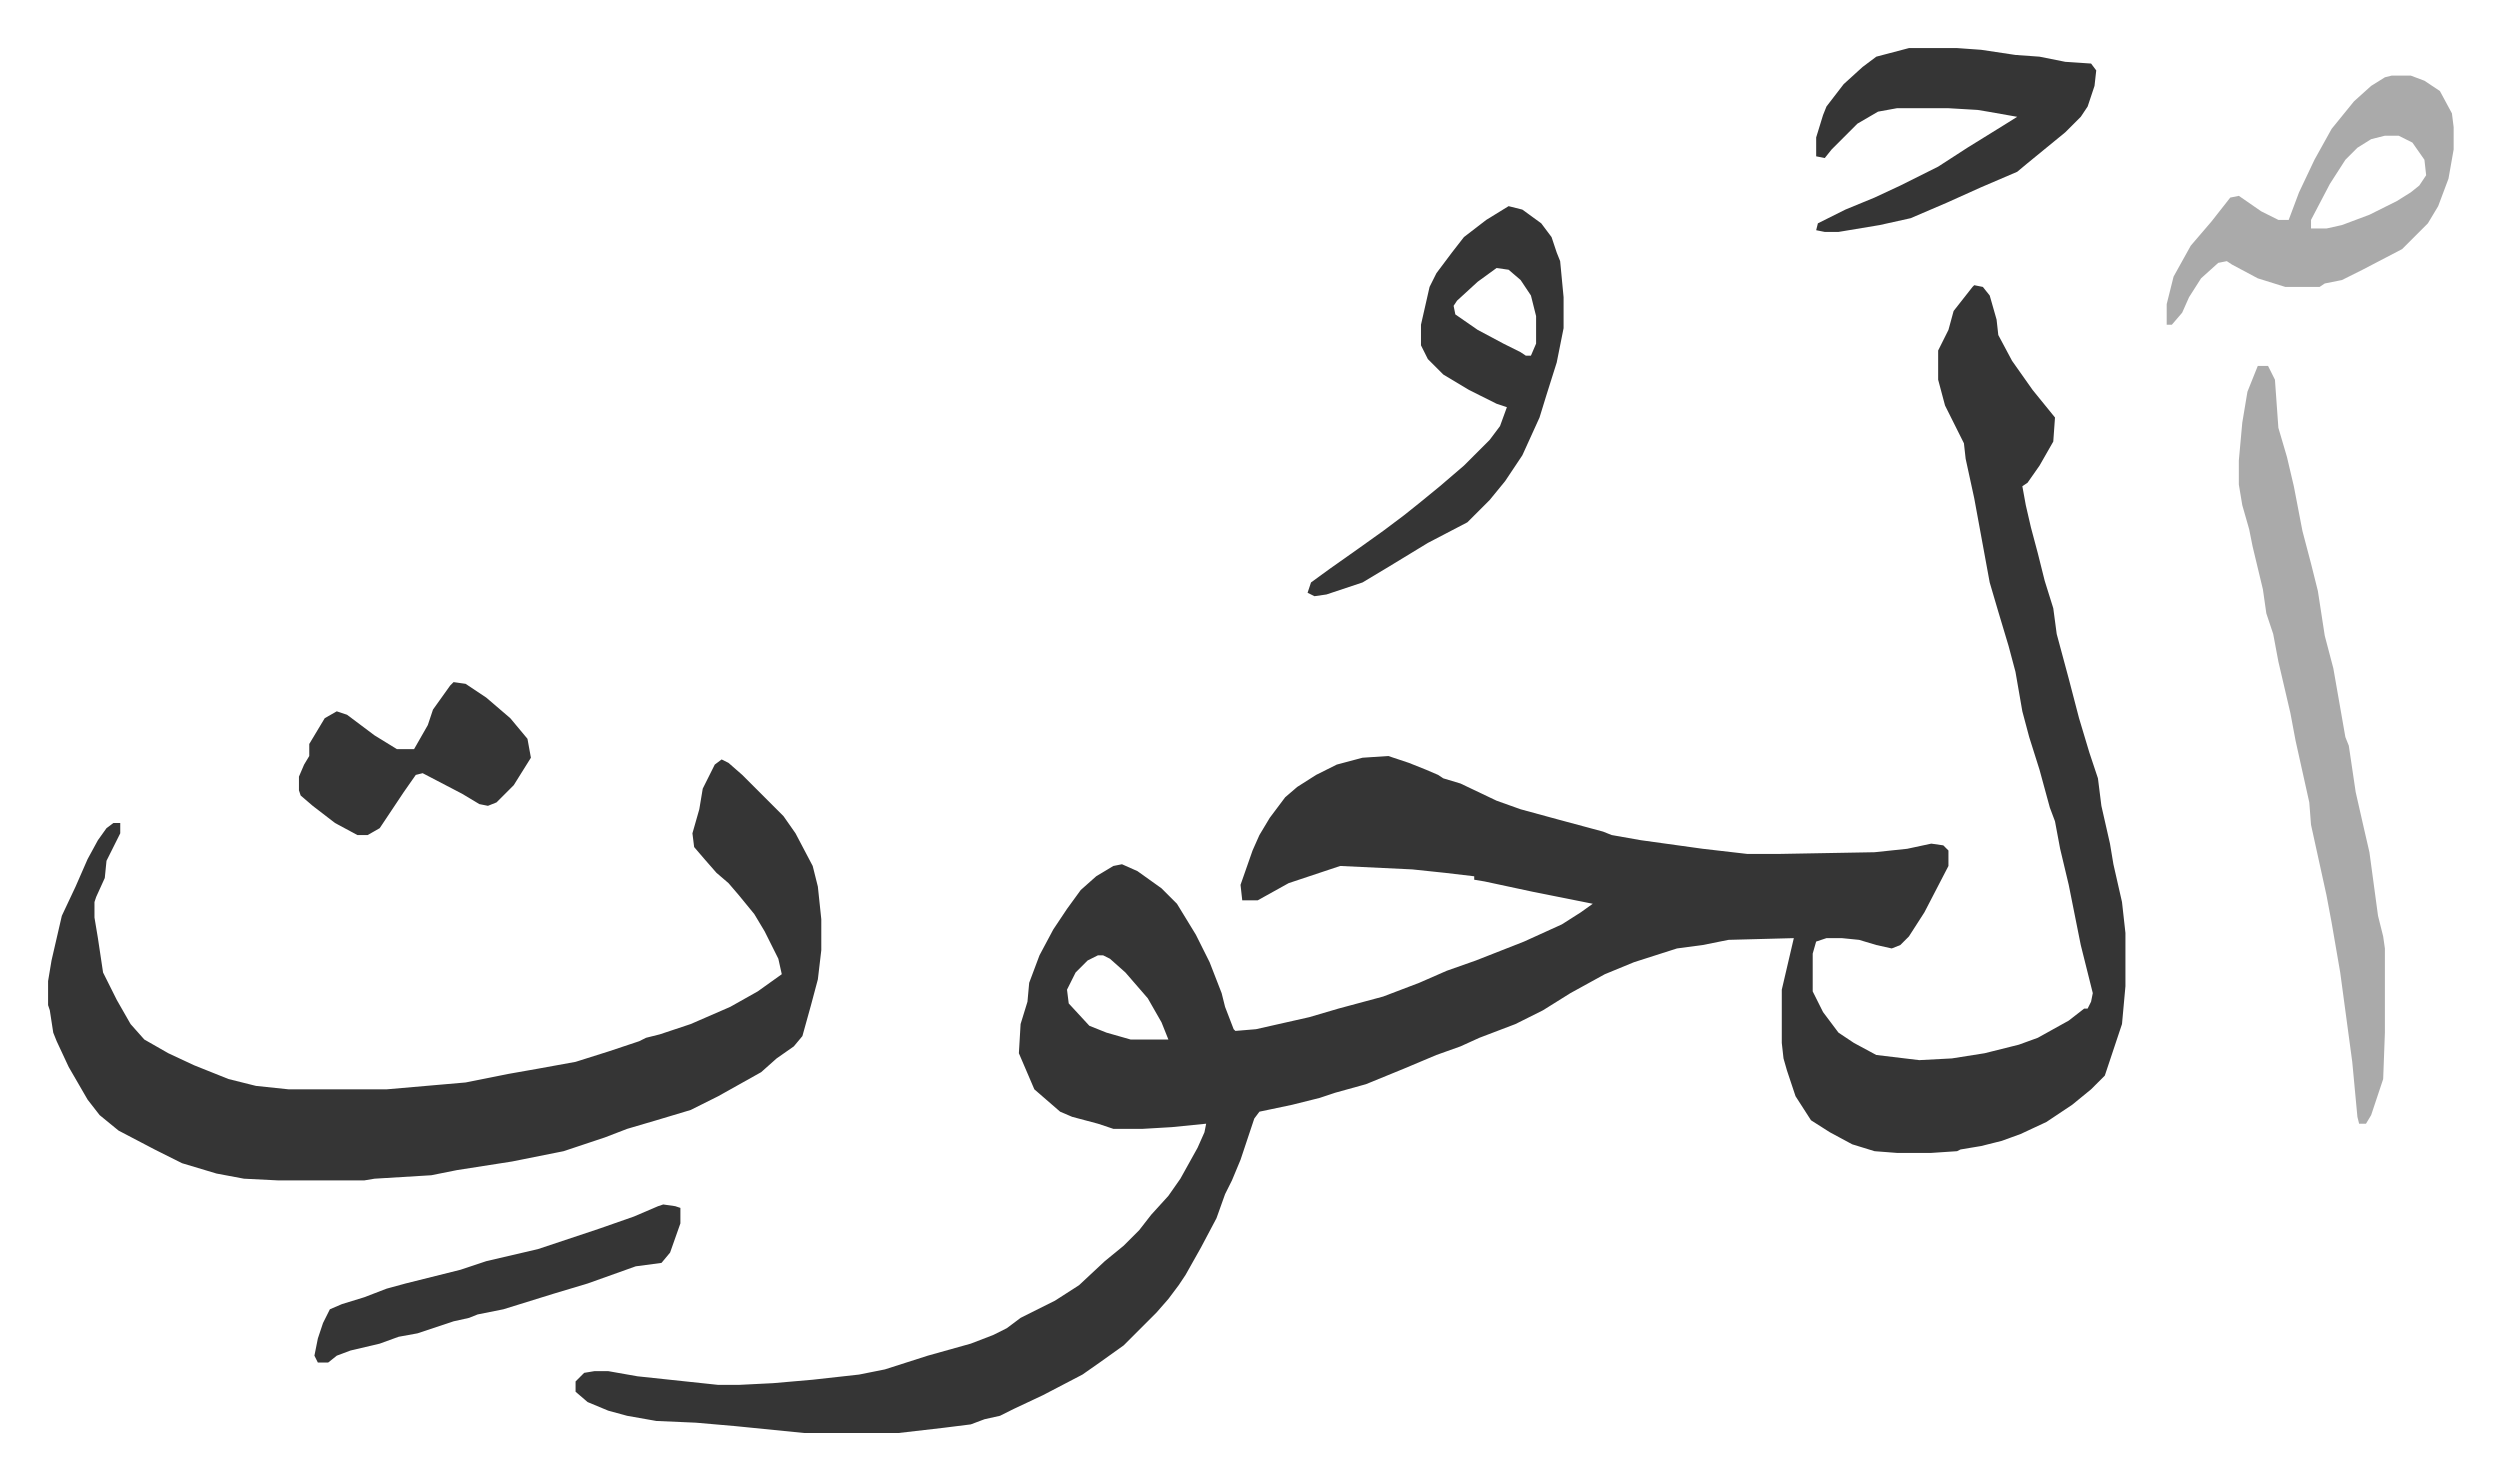 <svg xmlns="http://www.w3.org/2000/svg" role="img" viewBox="-27.98 307.02 1454.96 860.96"><path fill="#353535" id="rule_normal" d="M1121 473l5 1 4 5 4 14 1 9 8 15 12 17 13 16-1 14-8 14-7 10-3 2 2 11 3 13 4 15 4 16 5 16 2 15 7 26 6 23 6 20 5 15 2 16 5 22 2 12 5 22 2 18v31l-2 22-10 30-8 8-11 9-15 10-15 7-11 4-12 3-12 2-2 1-15 1h-20l-13-1-13-4-13-7-11-7-9-14-5-15-2-7-1-9v-31l7-30-38 1-15 3-15 2-25 8-17 7-20 11-16 10-16 8-21 8-11 5-14 5-19 8-22 9-18 5-9 3-16 4-19 4-3 4-8 24-5 12-4 8-5 14-9 17-9 16-4 6-6 8-7 8-19 19-14 10-10 7-23 12-17 8-8 4-9 2-8 3-16 2-26 3h-55l-40-4-23-2-23-1-17-3-11-3-12-5-7-6v-6l5-5 6-1h8l17 3 47 5h12l20-1 23-2 27-3 15-3 25-8 25-7 13-5 8-4 8-6 20-10 14-9 15-14 11-9 9-9 7-9 10-11 7-10 10-18 4-9 1-5-20 2-17 1h-17l-9-3-15-4-7-3-15-13-9-21 1-17 4-13 1-11 6-16 8-15 8-12 8-11 9-8 10-6 5-1 9 4 14 10 9 9 11 18 8 16 7 18 2 8 5 13 1 1 12-1 31-7 17-5 26-7 21-8 16-7 17-6 28-11 22-10 11-7 7-5-35-7-28-6-6-1v-2l-17-2-19-2-42-2-30 10-18 10h-9l-1-9 7-20 4-9 6-10 9-12 7-6 11-7 12-6 15-4 15-1 12 4 10 4 7 3 3 2 10 3 21 10 14 5 22 6 26 7 5 2 17 3 36 5 26 3h18l56-1 19-2 14-3 7 1 3 3v9l-14 27-9 14-5 5-5 2-9-2-10-3-10-1h-9l-6 2-2 7v22l6 12 9 12 9 6 13 7 25 3 19-1 19-3 20-5 11-4 18-10 9-7h2l2-4 1-5-7-28-7-35-5-21-3-16-3-8-6-22-6-19-4-15-4-23-4-15-6-20-5-17-9-49-5-23-1-9-11-22-4-15v-17l6-12 3-11 11-14zM611 863l-6 3-7 7-5 10 1 8 12 13 10 4 14 4h22l-4-10-8-14-13-15-9-8-4-2zM392 749l4 2 8 7 24 24 7 10 10 19 3 12 2 19v18l-2 17-4 15-5 18-5 6-10 7-9 8-25 14-16 8-20 6-17 5-13 5-9 3-15 5-30 6-32 5-15 3-33 2-6 1h-50l-20-1-16-3-20-6-16-8-21-11-11-9-7-9-11-19-7-15-2-5-2-13-1-3v-14l2-12 6-26 8-17 7-16 6-11 5-7 4-3h4v6l-8 16-1 10-5 11-1 3v9l2 12 3 20 8 16 8 14 8 9 14 8 15 7 20 8 16 4 19 2h57l46-4 25-5 17-3 22-4 19-6 18-6 4-2 8-2 18-6 23-10 16-9 14-10-2-9-8-16-6-10-9-11-6-7-7-6-7-8-6-7-1-8 4-14 2-12 7-14z"/><path fill="#aaa" id="rule_hamzat_wasl" d="M1286 520h6l4 8 2 28 5 17 4 17 5 26 5 19 4 16 4 26 5 19 7 40 2 5 4 27 5 22 3 13 5 37 3 12 1 7v49l-1 27-7 21-3 5h-4l-1-4-3-32-7-52-5-29-3-16-9-41-1-13-8-36-3-16-7-30-3-16-4-12-2-14-6-25-2-10-4-14-2-12v-14l2-22 3-18z"/><path fill="#353535" id="rule_normal" d="M850 427l8 2 11 8 6 8 3 9 2 5 2 21v18l-4 20-6 19-4 13-10 22-10 15-9 11-13 13-23 12-23 14-15 9-21 7-7 1-4-2 2-6 11-8 17-12 14-10 12-9 10-8 11-9 14-12 15-15 6-8 4-11-6-2-16-8-15-9-9-9-4-8v-12l5-22 4-8 9-12 7-9 13-10zm-7 36l-11 8-12 11-2 3 1 5 13 9 15 8 10 5 3 2h3l3-7v-16l-3-12-6-9-7-6z"/><path fill="#aaa" id="rule_hamzat_wasl" d="M1364 351h11l8 3 9 6 7 13 1 8v13l-3 17-6 16-6 10-15 15-23 12-12 6-10 2-3 2h-20l-16-5-15-8-3-2-5 1-10 9-7 11-4 9-6 7h-3v-12l4-16 10-18 12-14 11-14 5-1 13 9 10 5h6l6-16 9-19 10-18 13-16 10-9 8-5zm-4 35l-8 2-8 5-7 7-9 14-11 21v5h9l9-2 16-6 16-8 8-5 5-4 4-6-1-9-7-10-8-4z"/><path fill="#353535" id="rule_normal" d="M1083 335h28l14 1 20 3 14 1 15 3 15 1 3 4-1 9-4 12-4 6-9 9-11 9-11 9-6 5-21 9-20 9-21 9-18 4-24 4h-8l-5-1 1-4 16-8 17-7 15-7 22-11 17-11 21-13 8-5-17-3-6-1-17-1h-30l-11 2-12 7-15 15-4 5-5-1v-11l4-13 2-5 10-13 11-10 8-6zM236 704l7 1 12 8 14 12 10 12 2 11-10 16-10 10-5 2-5-1-10-6-23-12-4 1-7 10-6 9-8 12-7 4h-6l-13-7-13-10-7-6-1-3v-8l3-7 3-5v-7l9-15 7-4 6 2 16 12 13 8h10l8-14 3-9 10-14zm122 304l7 1 3 1v9l-6 17-5 6-15 2-28 10-20 6-29 9-15 3-5 2-9 2-21 7-11 2-11 4-17 4-8 3-5 4h-6l-2-4 2-10 3-9 4-8 7-3 13-4 13-5 11-3 16-4 16-4 15-5 30-7 36-12 20-7 14-6z"/></svg>
